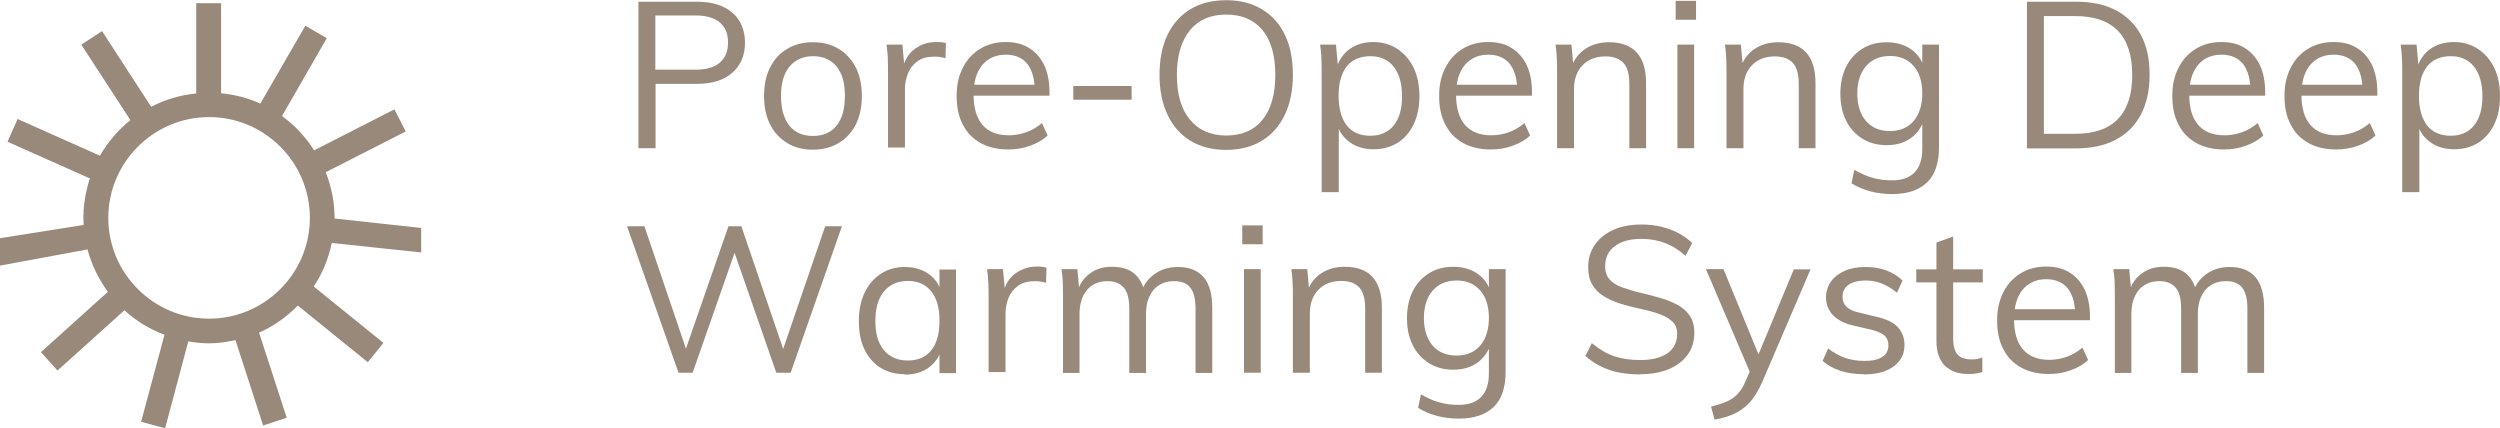 <svg viewBox="0 0 116.58 19.98" xmlns="http://www.w3.org/2000/svg" data-sanitized-data-name="Layer 2" data-name="Layer 2" id="Layer_2">
  <defs>
    <style>
      .cls-1 {
        fill: #98897b;
      }
    </style>
  </defs>
  <g data-sanitized-data-name="FOP Icons" data-name="FOP Icons" id="FOP_Icons">
    <g>
      <g>
        <path d="m29.77,6.91V.08h2.73c.7,0,1.25.17,1.65.51.39.34.59.81.59,1.4s-.2,1.06-.59,1.4c-.4.35-.94.52-1.64.52h-1.94v3h-.79Zm.79-3.66h1.87c.5,0,.89-.11,1.14-.33s.38-.53.38-.94-.13-.71-.38-.93c-.26-.22-.64-.33-1.14-.33h-1.87v2.52Z" class="cls-1"></path>
        <path d="m37.91,6.98c-.46,0-.86-.1-1.2-.31-.34-.21-.61-.49-.8-.87-.19-.37-.28-.82-.28-1.33s.09-.95.28-1.32c.19-.38.45-.67.8-.87.34-.21.74-.31,1.2-.31s.86.1,1.2.31c.34.2.61.5.8.87.19.38.28.82.28,1.32s-.09.95-.28,1.33c-.19.37-.45.66-.8.87-.34.2-.74.31-1.2.31Zm0-.64c.47,0,.84-.16,1.1-.48.26-.32.39-.78.39-1.39s-.13-1.05-.39-1.37c-.26-.32-.63-.48-1.09-.48s-.83.16-1.1.48c-.27.32-.4.78-.4,1.37s.13,1.07.39,1.39c.26.32.63.48,1.11.48Z" class="cls-1"></path>
        <path d="m41.41,6.91v-3.47c0-.22,0-.45-.01-.68,0-.23-.03-.45-.06-.68h.74l.11,1.19-.11-.03c.09-.42.28-.74.58-.96s.63-.32,1-.32c.08,0,.16,0,.24.01.07,0,.14.02.21.04l-.02.71c-.15-.05-.32-.08-.51-.08-.33,0-.6.07-.8.22s-.35.33-.44.56-.14.47-.14.71v2.75h-.78Z" class="cls-1"></path>
        <path d="m48.84,6.33c-.21.2-.48.35-.81.47-.33.12-.67.17-1.01.17-.5,0-.93-.1-1.29-.3-.36-.2-.64-.48-.83-.86-.2-.37-.29-.82-.29-1.34s.1-.94.29-1.31c.19-.38.46-.67.8-.88.34-.21.74-.32,1.19-.32s.8.09,1.1.28c.31.19.54.46.71.81.16.35.24.77.24,1.27v.14h-3.65v-.51h3.21l-.25.35c.01-.56-.1-.99-.33-1.3-.23-.3-.58-.45-1.02-.45s-.83.16-1.1.49c-.27.33-.4.79-.4,1.37,0,.63.14,1.1.42,1.42s.69.48,1.22.48c.28,0,.55-.05.81-.14.26-.09.51-.24.74-.43l.26.57Z" class="cls-1"></path>
        <path d="m50.05,4.65v-.64h2.72v.64h-2.72Z" class="cls-1"></path>
        <path d="m57.18,6.99c-.64,0-1.19-.14-1.66-.42-.46-.28-.82-.68-1.07-1.21-.25-.52-.38-1.15-.38-1.86s.12-1.35.37-1.87c.25-.52.61-.92,1.07-1.2.46-.28,1.02-.42,1.67-.42s1.19.14,1.66.42c.47.28.83.68,1.08,1.2.25.52.37,1.14.37,1.86s-.13,1.35-.38,1.87c-.25.52-.61.93-1.08,1.21-.46.28-1.02.42-1.66.42Zm0-.67c.72,0,1.29-.24,1.69-.73.4-.49.6-1.19.6-2.1s-.2-1.6-.6-2.09c-.4-.48-.97-.72-1.69-.72s-1.29.24-1.69.73-.61,1.18-.61,2.08.2,1.6.61,2.09.97.74,1.69.74Z" class="cls-1"></path>
        <path d="m61.63,8.98V3.44c0-.22,0-.45-.01-.68,0-.23-.03-.45-.06-.68h.74l.09,1-.08.14c.11-.4.32-.71.62-.93.31-.22.68-.33,1.11-.33s.79.11,1.12.32c.32.21.58.51.76.88.18.38.27.82.27,1.32s-.09.95-.27,1.32c-.18.37-.43.66-.75.86-.32.2-.69.3-1.12.3s-.81-.11-1.11-.33c-.31-.22-.51-.53-.62-.93l.11-.1v3.36h-.78Zm2.27-2.65c.47,0,.83-.16,1.09-.48s.39-.77.39-1.36-.13-1.05-.39-1.38c-.26-.33-.63-.49-1.09-.49s-.85.16-1.1.48-.38.78-.38,1.37.13,1.05.38,1.38c.26.32.62.48,1.1.48Z" class="cls-1"></path>
        <path d="m71.34,6.33c-.21.2-.48.35-.81.47-.33.12-.67.17-1.01.17-.5,0-.93-.1-1.29-.3-.36-.2-.64-.48-.83-.86-.2-.37-.29-.82-.29-1.34s.1-.94.29-1.31c.19-.38.46-.67.8-.88.34-.21.74-.32,1.19-.32s.8.09,1.1.28c.31.19.54.46.71.81.16.35.24.77.24,1.27v.14h-3.65v-.51h3.21l-.25.35c.01-.56-.1-.99-.33-1.3-.23-.3-.58-.45-1.02-.45s-.83.16-1.1.49c-.27.33-.4.79-.4,1.37,0,.63.14,1.1.42,1.42s.69.48,1.22.48c.28,0,.55-.05.81-.14.26-.09.51-.24.74-.43l.26.57Z" class="cls-1"></path>
        <path d="m72.61,6.91v-3.47c0-.22,0-.45-.01-.68s-.03-.45-.06-.68h.74l.09,1-.1.08c.13-.39.36-.69.67-.89s.67-.3,1.08-.3c1.16,0,1.74.64,1.74,1.91v3.03h-.78v-2.99c0-.45-.09-.78-.27-.98s-.46-.31-.84-.31c-.45,0-.81.14-1.07.41-.27.28-.4.65-.4,1.11v2.76h-.78Z" class="cls-1"></path>
        <path d="m78.14.04h.95v.88h-.95V.04Zm.08,6.87V2.08h.78v4.83h-.78Z" class="cls-1"></path>
        <path d="m80.51,6.91v-3.47c0-.22,0-.45-.01-.68s-.03-.45-.06-.68h.74l.09,1-.1.08c.13-.39.36-.69.67-.89s.67-.3,1.08-.3c1.16,0,1.74.64,1.74,1.91v3.03h-.78v-2.99c0-.45-.09-.78-.27-.98s-.46-.31-.84-.31c-.45,0-.81.14-1.07.41-.27.28-.4.65-.4,1.11v2.76h-.78Z" class="cls-1"></path>
        <path d="m88.24,9.05c-.73,0-1.36-.17-1.9-.5l.13-.63c.3.17.59.3.85.37.27.08.57.12.91.12.46,0,.81-.12,1.05-.37.24-.25.36-.61.36-1.1v-1.31l.11-.12c-.08.26-.2.48-.36.67-.16.19-.36.33-.6.44-.24.1-.51.15-.81.15-.43,0-.8-.1-1.13-.3-.32-.2-.58-.48-.76-.84-.18-.36-.27-.78-.27-1.26s.09-.9.27-1.26.44-.64.76-.84c.32-.2.7-.3,1.13-.3s.83.11,1.14.33c.31.22.52.53.63.93l-.11-.11v-1.04h.78v4.79c0,.72-.18,1.27-.55,1.63-.37.36-.91.55-1.63.55Zm-.1-2.94c.47,0,.83-.16,1.1-.47.26-.31.4-.74.4-1.28s-.13-.97-.4-1.28c-.27-.31-.63-.47-1.1-.47s-.85.16-1.12.47c-.27.31-.41.74-.41,1.28s.14.98.41,1.29c.27.31.64.46,1.12.46Z" class="cls-1"></path>
        <path d="m94.52,6.91V.08h2.29c.73,0,1.35.13,1.86.4.51.27.9.65,1.17,1.16.27.51.4,1.12.4,1.85s-.14,1.35-.41,1.86c-.27.51-.66.9-1.18,1.17-.51.27-1.13.4-1.85.4h-2.29Zm.79-.67h1.46c.88,0,1.55-.23,1.99-.69.45-.46.67-1.15.67-2.06,0-1.82-.89-2.74-2.66-2.74h-1.46v5.49Z" class="cls-1"></path>
        <path d="m105.53,6.33c-.21.2-.48.35-.81.47-.33.12-.67.17-1.01.17-.5,0-.93-.1-1.29-.3-.36-.2-.64-.48-.83-.86-.2-.37-.29-.82-.29-1.34s.1-.94.29-1.31c.19-.38.46-.67.8-.88.34-.21.74-.32,1.19-.32s.8.09,1.1.28c.31.19.54.46.71.81.16.35.24.77.24,1.27v.14h-3.65v-.51h3.21l-.25.35c.01-.56-.1-.99-.33-1.3-.23-.3-.58-.45-1.02-.45s-.83.16-1.1.49c-.27.33-.4.79-.4,1.37,0,.63.14,1.1.42,1.42s.69.48,1.22.48c.28,0,.55-.05.81-.14.26-.09.51-.24.74-.43l.26.57Z" class="cls-1"></path>
        <path d="m110.76,6.33c-.21.2-.48.35-.81.47-.33.12-.67.17-1.01.17-.5,0-.93-.1-1.29-.3-.36-.2-.64-.48-.83-.86-.2-.37-.29-.82-.29-1.34s.1-.94.29-1.31c.19-.38.46-.67.8-.88.34-.21.74-.32,1.19-.32s.8.09,1.1.28c.31.19.54.46.71.81.16.35.24.77.24,1.27v.14h-3.65v-.51h3.21l-.25.35c.01-.56-.1-.99-.33-1.3-.23-.3-.58-.45-1.02-.45s-.83.16-1.1.49c-.27.33-.4.79-.4,1.37,0,.63.14,1.1.42,1.42s.69.48,1.22.48c.28,0,.55-.05.81-.14.26-.09.51-.24.74-.43l.26.57Z" class="cls-1"></path>
        <path d="m112.02,8.98V3.44c0-.22,0-.45-.01-.68s-.03-.45-.06-.68h.74l.09,1-.08.14c.11-.4.32-.71.62-.93.31-.22.68-.33,1.11-.33s.79.11,1.12.32c.32.21.58.51.76.88s.27.82.27,1.32-.09.95-.27,1.32c-.18.37-.43.66-.75.86-.32.2-.69.3-1.12.3s-.81-.11-1.11-.33c-.31-.22-.52-.53-.62-.93l.11-.1v3.36h-.78Zm2.26-2.65c.47,0,.83-.16,1.09-.48.26-.32.39-.77.39-1.36s-.13-1.05-.39-1.38c-.26-.33-.63-.49-1.09-.49s-.85.16-1.1.48-.38.78-.38,1.37.13,1.05.38,1.38c.26.32.62.48,1.1.48Z" class="cls-1"></path>
        <path d="m31.64,17.38l-2.4-6.83h.81l2.09,6.16h-.31l2.14-6.16h.6s2.1,6.16,2.1,6.16h-.3l2.11-6.16h.78l-2.39,6.83h-.67l-2.05-5.89h.21l-2.06,5.89h-.66Z" class="cls-1"></path>
        <path d="m42.19,17.45c-.43,0-.8-.1-1.13-.3-.32-.2-.57-.49-.75-.86-.18-.37-.26-.81-.26-1.32s.09-.95.27-1.32c.18-.38.43-.67.75-.88.32-.21.7-.32,1.12-.32s.82.11,1.12.33c.31.22.51.53.62.93l-.12.08v-1.22h.77v4.83h-.77v-1.25l.12.06c-.11.4-.32.71-.62.93-.31.22-.68.33-1.12.33Zm.15-.64c.47,0,.84-.16,1.09-.48.26-.32.38-.78.38-1.38s-.13-1.05-.39-1.37c-.26-.32-.62-.48-1.09-.48s-.84.17-1.11.49c-.27.33-.4.79-.4,1.38s.13,1.04.4,1.36.63.48,1.11.48Z" class="cls-1"></path>
        <path d="m46.1,17.38v-3.47c0-.22,0-.45-.01-.68s-.03-.45-.06-.68h.74l.11,1.19-.11-.03c.09-.42.28-.74.58-.96.3-.21.63-.32,1-.32.08,0,.16,0,.24.01s.14.02.21.04l-.02.71c-.15-.05-.32-.08-.51-.08-.33,0-.6.07-.8.22-.2.15-.35.33-.44.56s-.14.47-.14.71v2.75h-.78Z" class="cls-1"></path>
        <path d="m49.57,17.38v-3.47c0-.22,0-.45-.01-.68,0-.23-.03-.45-.06-.68h.74l.09,1-.1.07c.12-.38.31-.67.6-.87.28-.21.62-.31,1.01-.31.47,0,.83.11,1.09.35s.42.58.49,1.06l-.23-.12c.1-.39.31-.7.62-.93s.68-.35,1.12-.35c.53,0,.93.16,1.2.48.27.32.4.79.4,1.43v3.03h-.78v-2.99c0-.45-.08-.78-.24-.98-.16-.21-.41-.31-.76-.31-.4,0-.72.14-.96.41-.23.28-.35.65-.35,1.12v2.75h-.78v-2.99c0-.45-.08-.78-.25-.98s-.42-.31-.76-.31c-.41,0-.73.14-.96.41-.23.28-.35.65-.35,1.12v2.75h-.78Z" class="cls-1"></path>
        <path d="m57.93,10.51h.95v.88h-.95v-.88Zm.08,6.87v-4.83h.78v4.83h-.78Z" class="cls-1"></path>
        <path d="m60.29,17.38v-3.47c0-.22,0-.45-.01-.68s-.03-.45-.06-.68h.74l.09,1-.1.08c.13-.39.36-.69.67-.89s.67-.3,1.08-.3c1.16,0,1.74.64,1.74,1.91v3.03h-.78v-2.99c0-.45-.09-.78-.27-.98s-.46-.31-.84-.31c-.45,0-.81.14-1.07.41-.27.28-.4.65-.4,1.11v2.76h-.78Z" class="cls-1"></path>
        <path d="m68.03,19.52c-.73,0-1.36-.17-1.9-.5l.13-.63c.3.17.59.3.85.37.27.08.57.12.91.12.46,0,.81-.12,1.05-.37.24-.25.36-.61.36-1.1v-1.31l.11-.12c-.08.26-.2.48-.36.67-.16.19-.36.33-.6.44-.24.1-.51.15-.81.15-.43,0-.8-.1-1.13-.3-.32-.2-.58-.48-.76-.84-.18-.36-.27-.78-.27-1.26s.09-.9.27-1.26.44-.64.76-.84c.32-.2.7-.3,1.13-.3s.83.11,1.14.33c.31.22.52.53.63.93l-.11-.11v-1.04h.78v4.79c0,.72-.18,1.27-.55,1.63-.37.36-.91.55-1.63.55Zm-.1-2.94c.47,0,.83-.16,1.1-.47.26-.31.4-.74.4-1.28s-.13-.97-.4-1.28c-.27-.31-.63-.47-1.1-.47s-.85.16-1.12.47c-.27.31-.41.74-.41,1.28s.14.98.41,1.29c.27.31.64.46,1.12.46Z" class="cls-1"></path>
        <path d="m76.48,17.46c-.35,0-.68-.03-.99-.09-.31-.06-.59-.16-.85-.29-.26-.13-.5-.29-.71-.48l.3-.6c.35.29.69.49,1.04.61s.76.18,1.22.18c.54,0,.97-.11,1.27-.32s.45-.52.45-.91c0-.24-.08-.43-.23-.57-.15-.14-.36-.26-.61-.35-.26-.09-.55-.17-.88-.24-.33-.07-.64-.15-.93-.24s-.55-.21-.78-.35c-.23-.14-.4-.32-.53-.54-.13-.22-.19-.49-.19-.82,0-.39.1-.73.31-1.03.2-.3.49-.53.86-.7.37-.17.81-.25,1.32-.25.31,0,.61.03.9.1.29.07.56.16.8.29s.47.28.66.47l-.31.6c-.31-.28-.64-.48-.97-.6-.33-.13-.69-.19-1.08-.19-.53,0-.95.11-1.25.34-.3.22-.45.54-.45.94,0,.25.07.45.2.6.13.15.32.28.57.37.24.09.52.18.83.25.33.08.65.16.96.25.31.09.58.2.82.33.24.13.43.3.57.51s.21.47.21.79c0,.39-.1.73-.31,1.02-.21.29-.5.51-.87.67-.38.16-.83.24-1.34.24Z" class="cls-1"></path>
        <path d="m81.72,17.63l-2.17-5.08h.82l1.75,4.26-.39.82Zm-1.77,1.93l-.16-.6c.29-.07.54-.15.74-.24.2-.09.37-.21.51-.36s.26-.34.36-.59l.31-.71.17-.24,1.77-4.26h.78l-2.26,5.27c-.17.39-.37.7-.58.94-.22.23-.46.41-.73.53-.27.12-.57.21-.9.27Z" class="cls-1"></path>
        <path d="m86.92,17.45c-.81,0-1.46-.21-1.93-.62l.26-.58c.26.2.52.34.79.44.27.09.57.14.91.14.37,0,.64-.06.83-.19.19-.12.28-.31.28-.54,0-.19-.06-.34-.19-.46-.13-.11-.34-.2-.63-.27l-.82-.19c-.4-.09-.71-.25-.94-.48-.22-.23-.33-.51-.33-.83,0-.28.08-.53.23-.74.15-.21.37-.38.64-.5s.6-.18.98-.18c.34,0,.66.05.96.16s.55.27.76.47l-.26.57c-.23-.19-.46-.33-.71-.43s-.49-.14-.75-.14c-.34,0-.61.07-.8.2-.19.13-.28.32-.28.55,0,.2.06.35.18.47.12.12.31.21.57.27l.82.2c.45.1.79.25,1,.48.21.22.32.5.32.84,0,.42-.17.75-.51,1s-.8.37-1.38.37Z" class="cls-1"></path>
        <path d="m89.36,13.17v-.61h3.1v.61h-3.1Zm3.08,3.52v.66c-.11.03-.22.06-.32.07-.11.02-.22.02-.35.02-.45,0-.8-.13-1.07-.38-.26-.26-.4-.64-.4-1.15v-4.6l.78-.28v4.77c0,.26.04.45.11.59.07.14.17.24.3.29.13.05.27.08.43.08.1,0,.18,0,.26-.02.08-.01.16-.03.26-.07Z" class="cls-1"></path>
        <path d="m97.36,16.8c-.21.2-.48.35-.81.47-.33.12-.67.17-1.01.17-.5,0-.93-.1-1.29-.3-.36-.2-.64-.48-.83-.86-.2-.37-.29-.82-.29-1.34s.1-.94.29-1.31c.19-.38.46-.67.8-.88.34-.21.74-.32,1.19-.32s.8.09,1.1.28c.31.19.54.46.71.81.16.35.24.77.24,1.27v.14h-3.65v-.51h3.21l-.25.35c.01-.56-.1-.99-.33-1.3-.23-.3-.58-.45-1.02-.45s-.83.16-1.1.49c-.27.33-.4.79-.4,1.37,0,.63.14,1.1.42,1.42s.69.48,1.22.48c.28,0,.55-.05.81-.14.26-.09.51-.24.74-.43l.26.57Z" class="cls-1"></path>
        <path d="m98.62,17.38v-3.47c0-.22,0-.45-.01-.68,0-.23-.03-.45-.06-.68h.74l.09,1-.1.07c.12-.38.31-.67.6-.87.28-.21.62-.31,1.01-.31.47,0,.83.11,1.09.35s.42.58.49,1.06l-.23-.12c.1-.39.31-.7.62-.93s.68-.35,1.12-.35c.53,0,.93.16,1.2.48.27.32.4.79.4,1.43v3.03h-.78v-2.99c0-.45-.08-.78-.24-.98-.16-.21-.41-.31-.76-.31-.4,0-.72.14-.96.41-.23.28-.35.65-.35,1.12v2.75h-.78v-2.99c0-.45-.08-.78-.25-.98s-.42-.31-.76-.31c-.41,0-.73.14-.96.41-.23.28-.35.65-.35,1.12v2.75h-.78Z" class="cls-1"></path>
      </g>
      <path d="m19.64,11.78v-1.15s-4.04-.44-4.04-.44c0-.01,0-.02,0-.03,0-.73-.14-1.44-.41-2.13l3.73-1.9-.53-1.03-3.74,1.91c-.41-.64-.91-1.17-1.5-1.6l2.09-3.63-1-.58-2.1,3.63c-.56-.25-1.17-.42-1.83-.48V.15h-1.16v4.21c-.74.07-1.45.28-2.1.62l-2.24-3.45-.05-.08-.97.63,2.29,3.52c-.57.46-1.05,1.02-1.42,1.66l-3.75-1.67-.09-.04-.47,1.06,3.84,1.71c-.13.4-.36,1.24-.29,2.17l-3.92.62v1.28l4.1-.76c.19.71.51,1.37.95,1.98l-3.12,2.81.77.86,3.12-2.81c.54.49,1.17.88,1.87,1.14l-1.09,4.06,1.12.3,1.08-4.05c.36.06.66.09.95.09.39,0,.8-.05,1.25-.15l1.29,3.98,1.1-.36-1.29-3.97c.67-.29,1.27-.72,1.81-1.26l3.26,2.64.73-.9-3.25-2.63c.41-.62.69-1.3.84-2.03l4.16.44Zm-9.89,3.08c-2.59,0-4.7-2.11-4.7-4.7s2.11-4.7,4.7-4.7,4.7,2.11,4.7,4.7-2.11,4.7-4.7,4.7Z" class="cls-1"></path>
    </g>
  </g>
</svg>